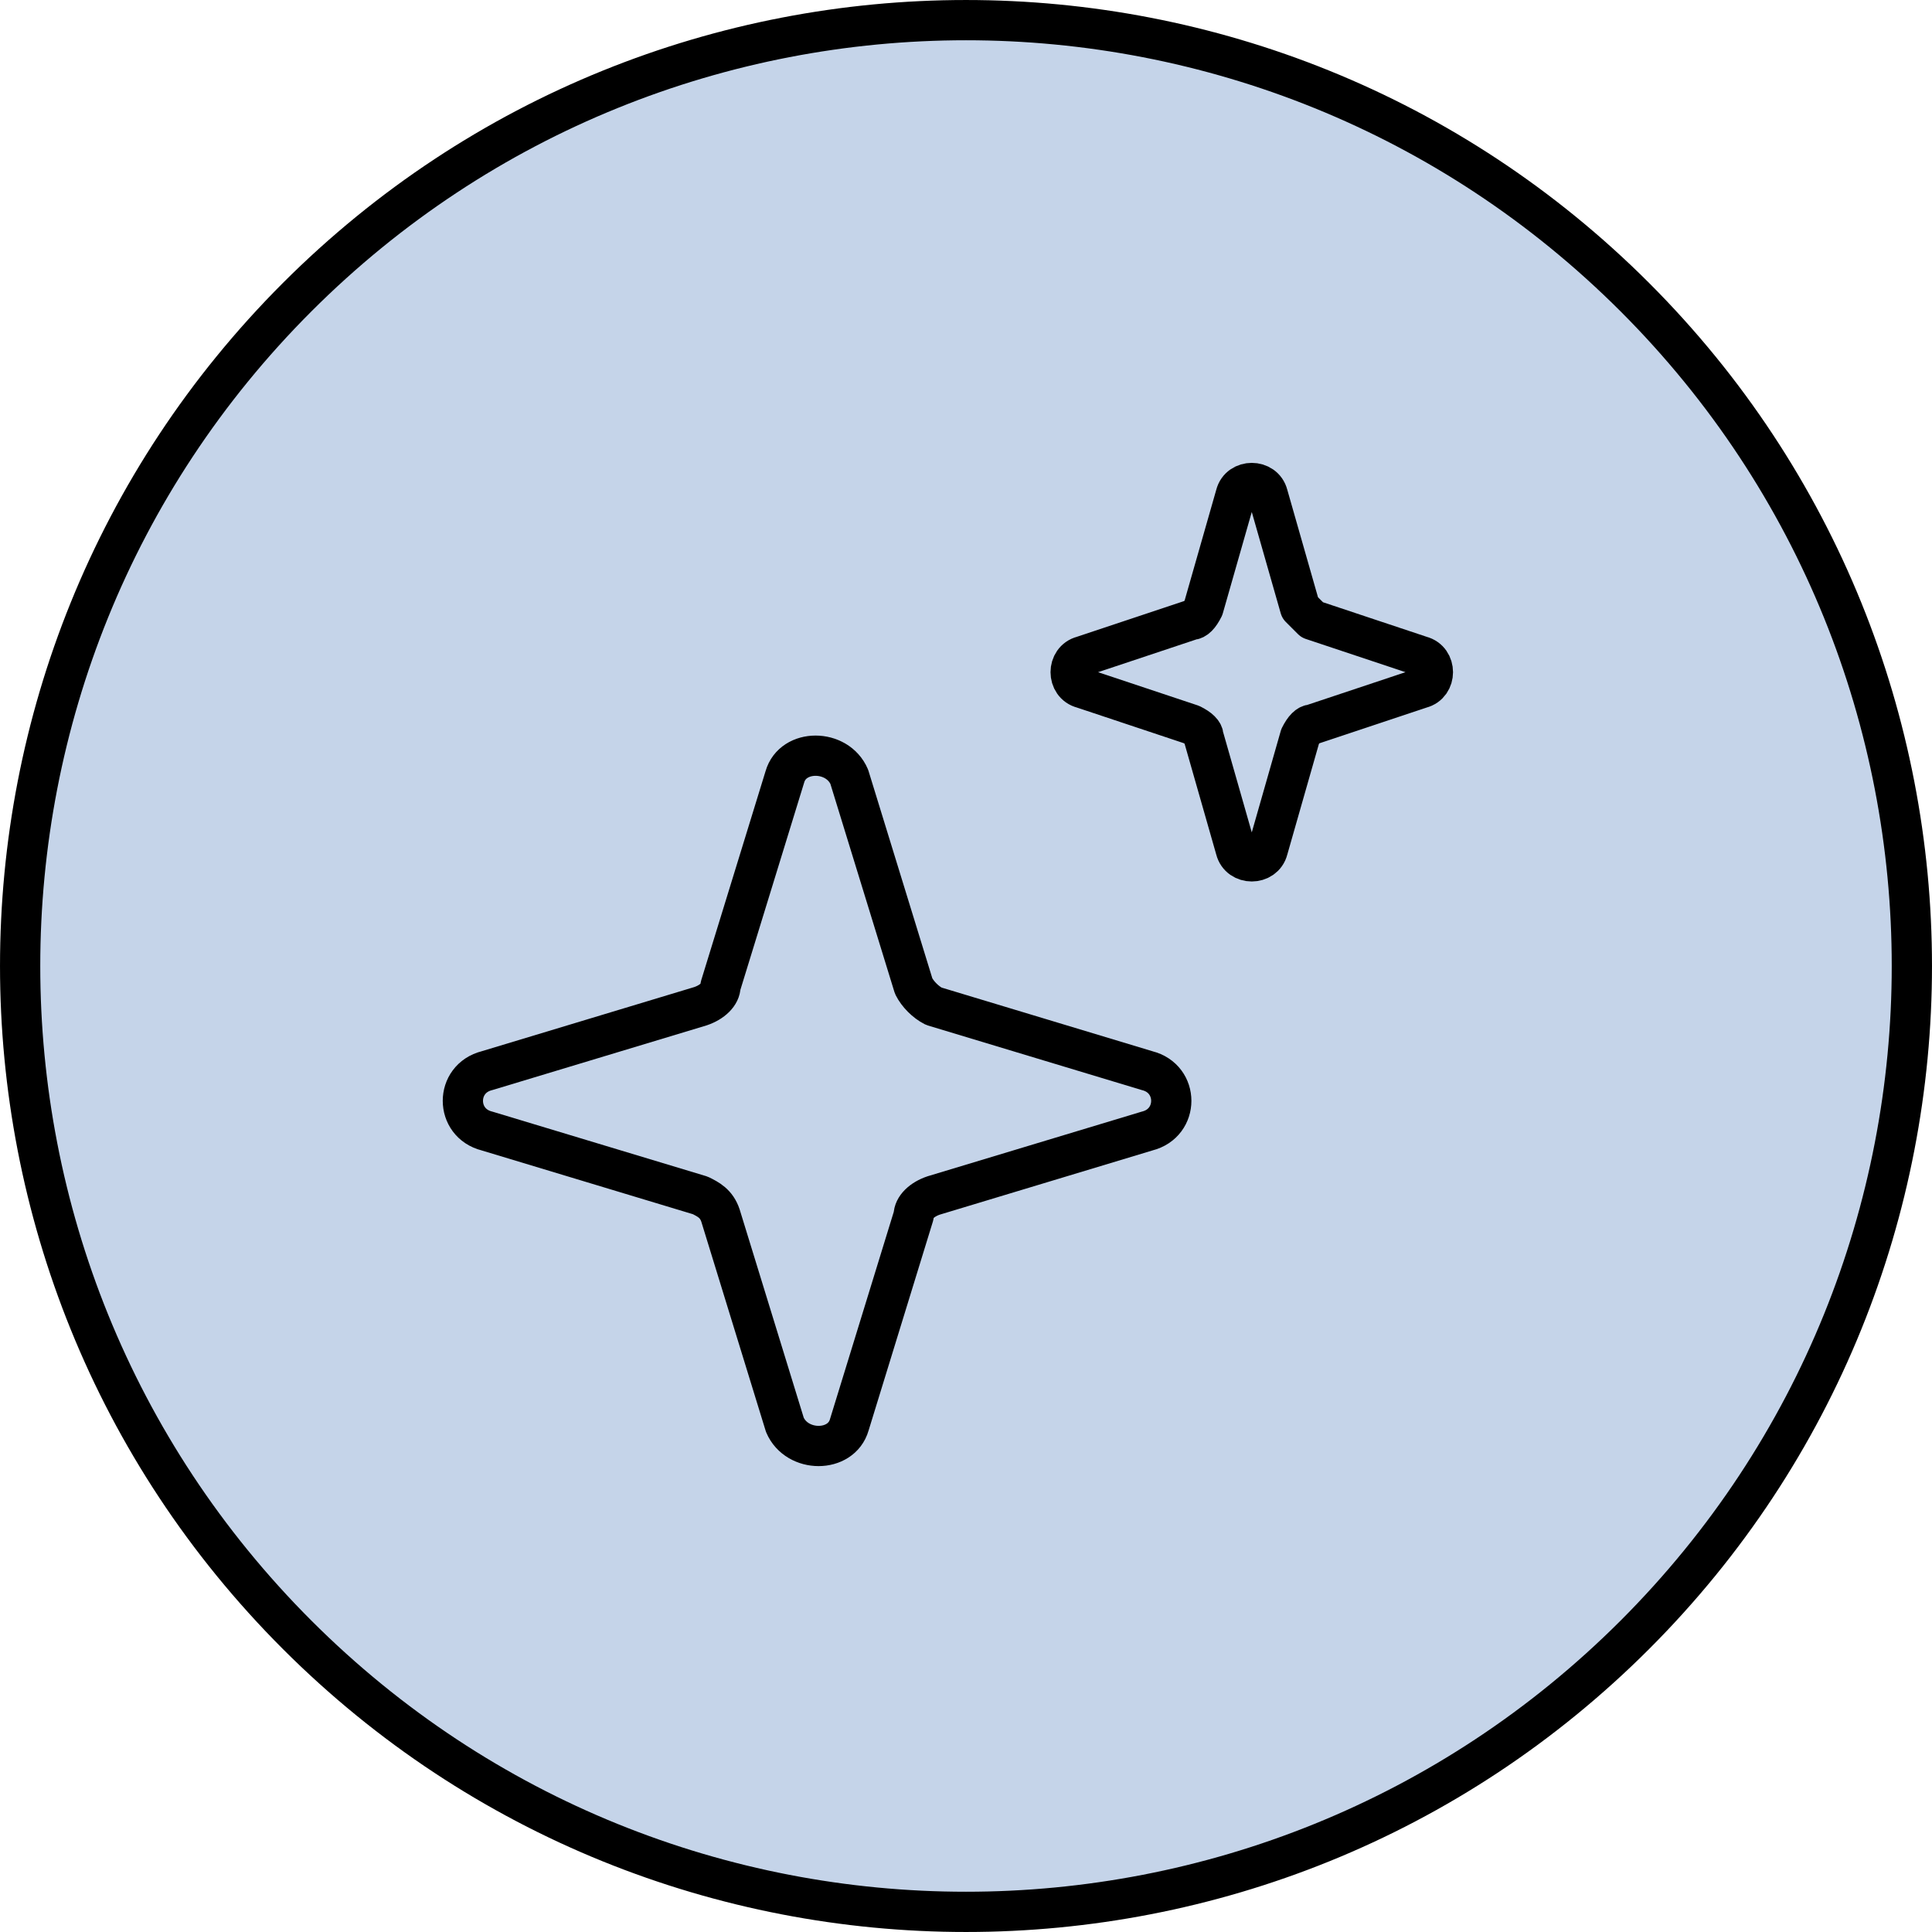 <svg width="48" height="48" viewBox="0 0 48 48" fill="none" xmlns="http://www.w3.org/2000/svg">
<path d="M40.617 7.383C49.794 16.56 49.794 31.44 40.617 40.617C31.44 49.794 16.56 49.794 7.383 40.617C-1.794 31.44 -1.794 16.56 7.383 7.383C16.56 -1.794 31.44 -1.794 40.617 7.383Z" fill="#C5D4E9" stroke="black"/>
<path d="M23.2 25L28.5 26.6C29.3 26.8 29.3 27.9 28.5 28.1L23.2 29.7C22.9 29.8 22.7 30 22.7 30.2L21.1 35.4C20.9 36.1 19.8 36.1 19.5 35.4L17.9 30.2C17.8 29.9 17.6 29.8 17.4 29.7L12.1 28.1C11.3 27.9 11.3 26.8 12.1 26.6L17.4 25C17.7 24.9 17.9 24.7 17.9 24.5L19.5 19.3C19.7 18.6 20.8 18.6 21.1 19.3L22.7 24.5C22.8 24.7 23 24.9 23.2 25Z" stroke="black" stroke-miterlimit="10" stroke-linecap="round" stroke-linejoin="round"/>
<path d="M32.6 15.4L35.3 16.3C35.7 16.4 35.7 17 35.3 17.1L32.6 18C32.5 18 32.4 18.1 32.3 18.3L31.5 21.1C31.4 21.5 30.8 21.5 30.7 21.1L29.9 18.3C29.9 18.2 29.8 18.1 29.6 18L26.9 17.1C26.5 17 26.5 16.4 26.9 16.3L29.6 15.4C29.7 15.4 29.8 15.3 29.9 15.1L30.7 12.3C30.8 11.9 31.4 11.9 31.5 12.3L32.3 15.1C32.4 15.2 32.5 15.3 32.6 15.4Z" stroke="black" stroke-miterlimit="10" stroke-linecap="round" stroke-linejoin="round"/>
</svg>
